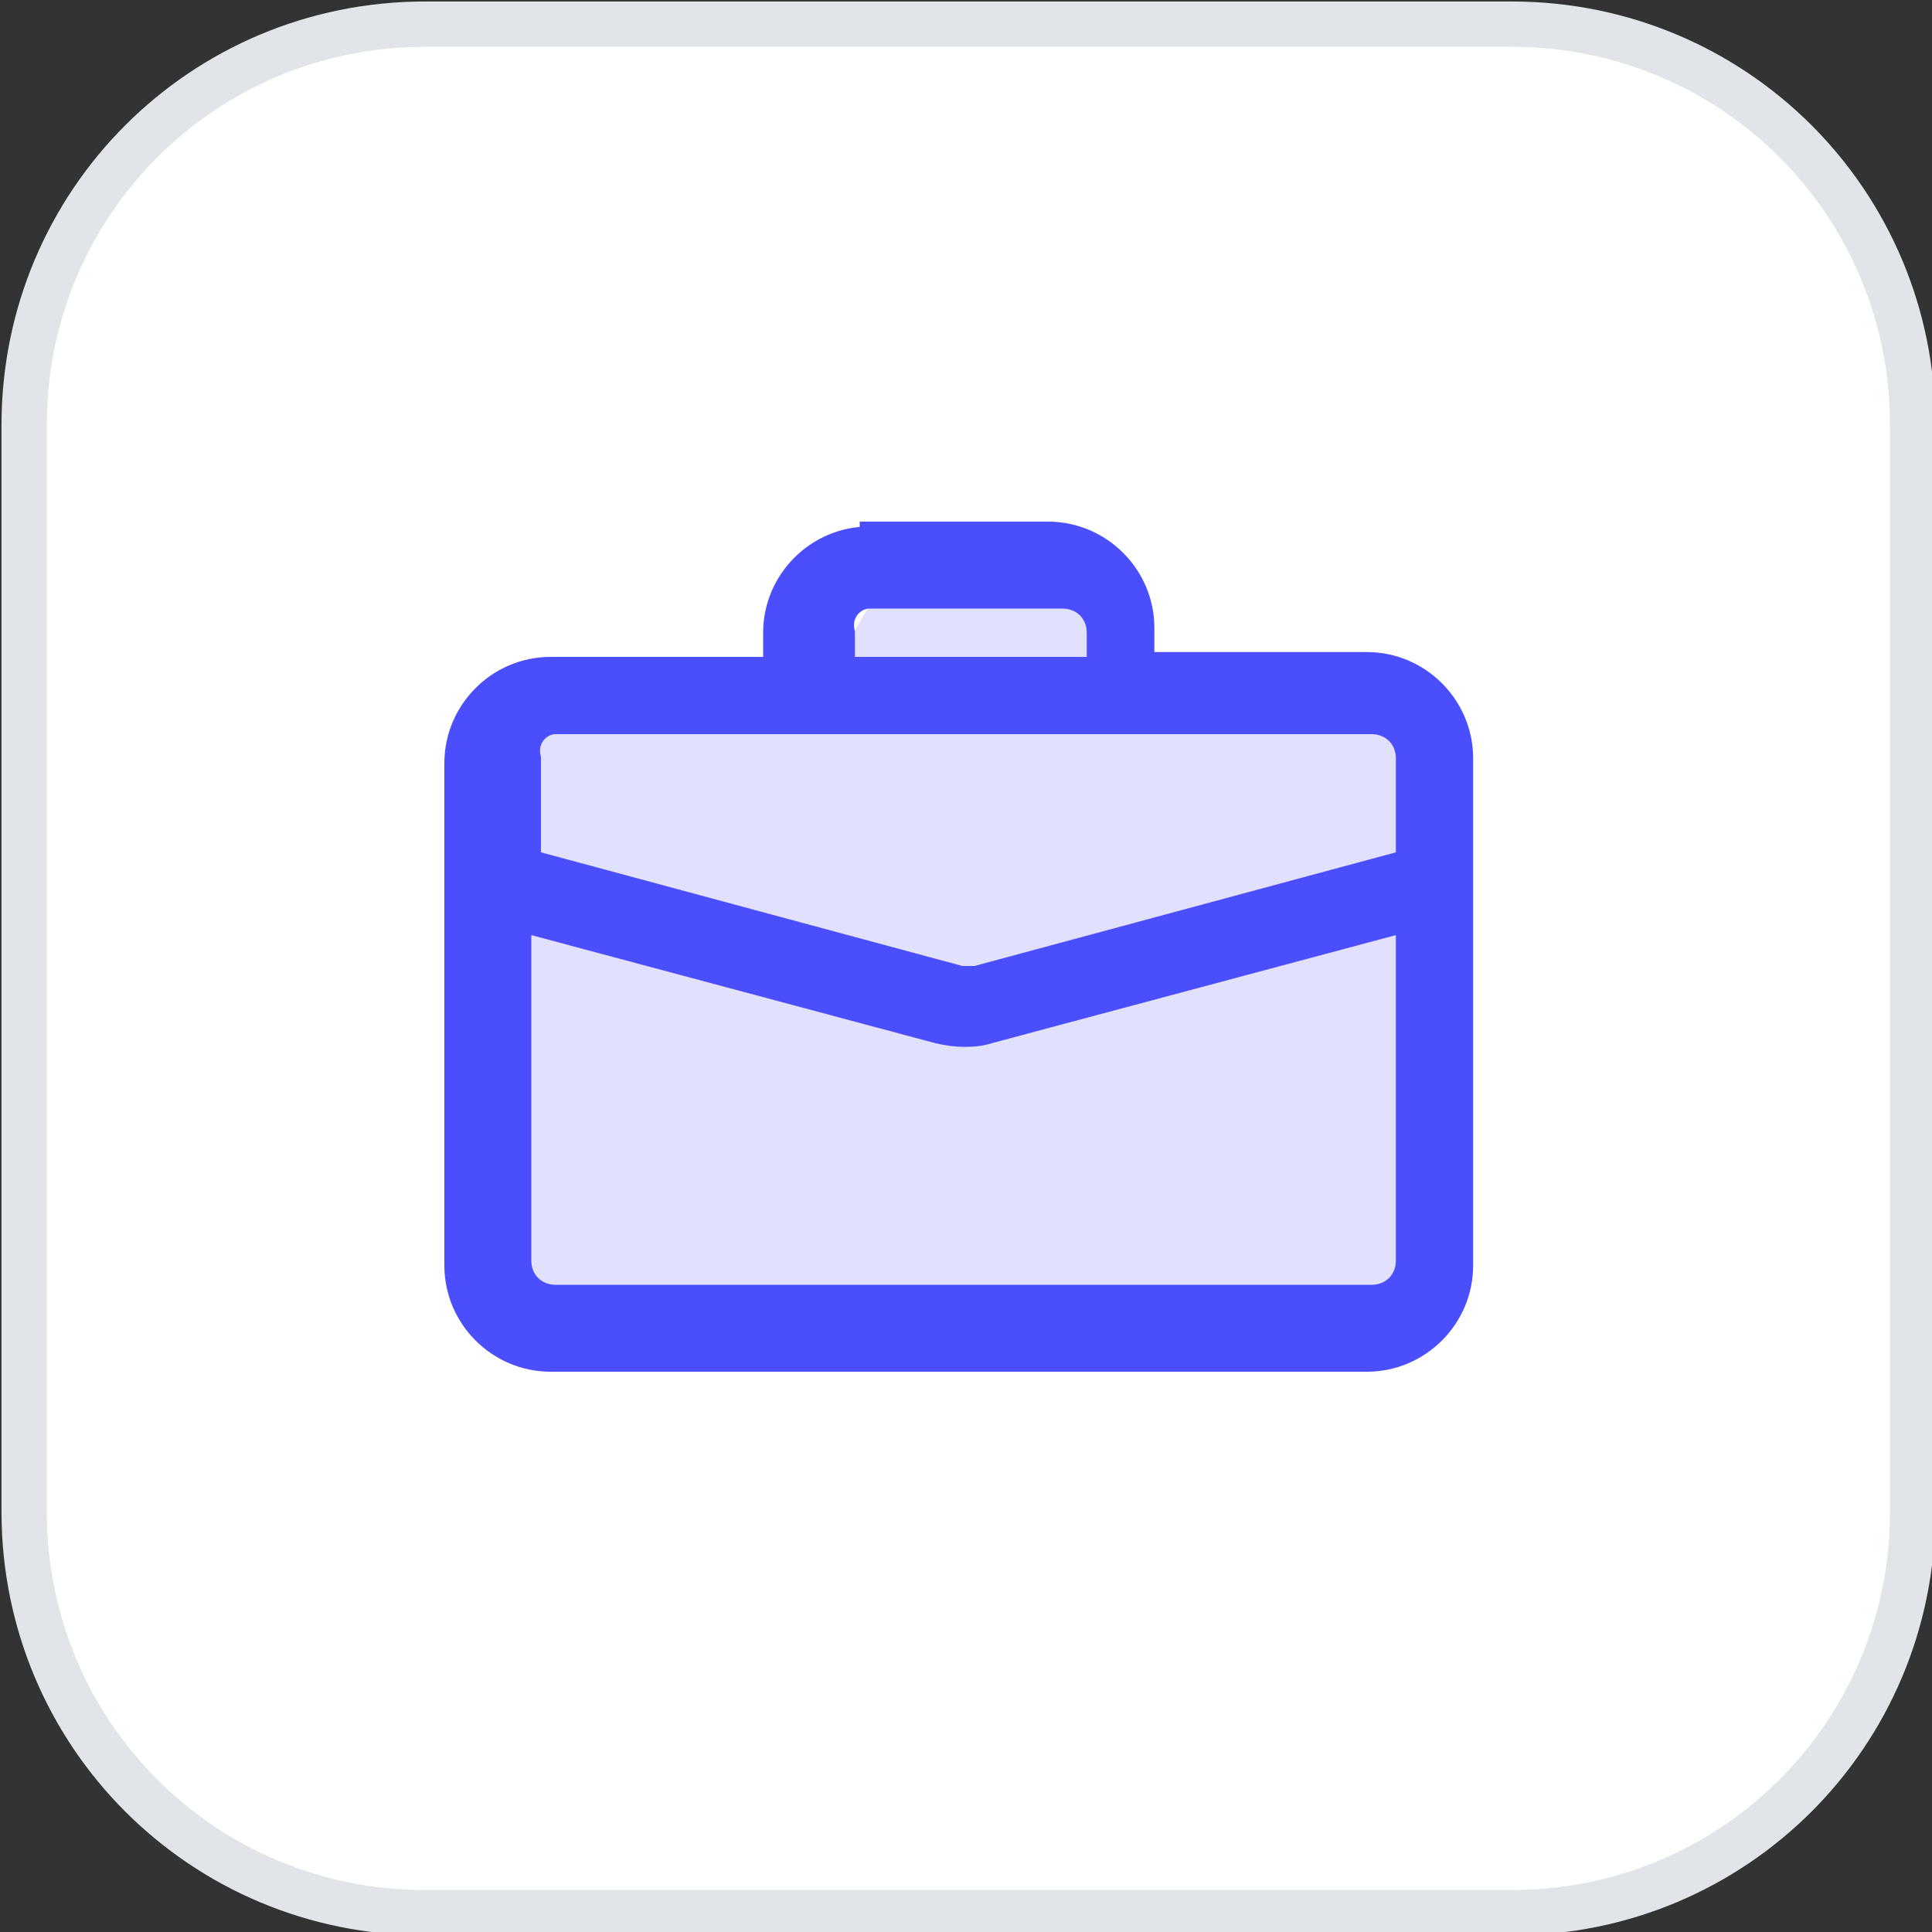 <?xml version="1.0" encoding="utf-8"?>
<!-- Generator: Adobe Illustrator 26.3.1, SVG Export Plug-In . SVG Version: 6.00 Build 0)  -->
<svg version="1.1" id="Layer_1" xmlns="http://www.w3.org/2000/svg" xmlns:xlink="http://www.w3.org/1999/xlink" x="0px" y="0px"
	 viewBox="0 0 40 40" style="enable-background:new 0 0 40 40;" xml:space="preserve">
<rect x="0" y="0" width="40" height="40" fill="#333333" stroke="none"/>
<style type="text/css">
	.st0{fill:#FFFFFF;stroke:#E1E4E8;stroke-width:0.938;}
	.st1{fill:#E1E1FE;}
	.st2{fill:#4B4EFC;stroke:#4B4EFC;stroke-width:0.4;stroke-miterlimit:10;}
</style>
<path class="st0" d="M8.8,0.5h22.5c4.6,0,8.3,3.7,8.3,8.3v22.5c0,4.6-3.7,8.3-8.3,8.3H8.8c-4.6,0-8.3-3.7-8.3-8.3V8.8
	C0.5,4.2,4.2,0.5,8.8,0.5z"/>
<polygon class="st1" points="18.9,11 16.5,15.1 18.5,18.4 22.7,17.9 24,15.1 22.7,12.3 "/>
<polygon class="st1" points="10.7,15 10.7,21.2 10.7,27.5 29.6,27.7 29.8,17.6 29.1,14.7 "/>
<path class="st2" d="M18,11.1c-1.1,0-2,0.9-2,2v0.7h-4.6c-1.1,0-2,0.9-2,2v10.4c0,1.1,0.9,2,2,2h16.9c1.1,0,2-0.9,2-2V15.7
	c0-1.1-0.9-2-2-2h-4.6v-0.7c0-1.1-0.9-2-2-2H18z M18,12.4H22c0.4,0,0.7,0.3,0.7,0.7v0.7h-5.2v-0.7C17.4,12.7,17.7,12.4,18,12.4z
	 M20.5,21.4l8.6-2.3v7c0,0.4-0.3,0.7-0.7,0.7H11.5c-0.4,0-0.7-0.3-0.7-0.7v-7l8.6,2.3C19.8,21.5,20.2,21.5,20.5,21.4z M11.5,15h16.9
	c0.4,0,0.7,0.3,0.7,0.7v2.1l-8.9,2.4c-0.1,0-0.2,0-0.3,0l-8.9-2.4v-2.1C10.9,15.3,11.2,15,11.5,15z"/>
</svg>

